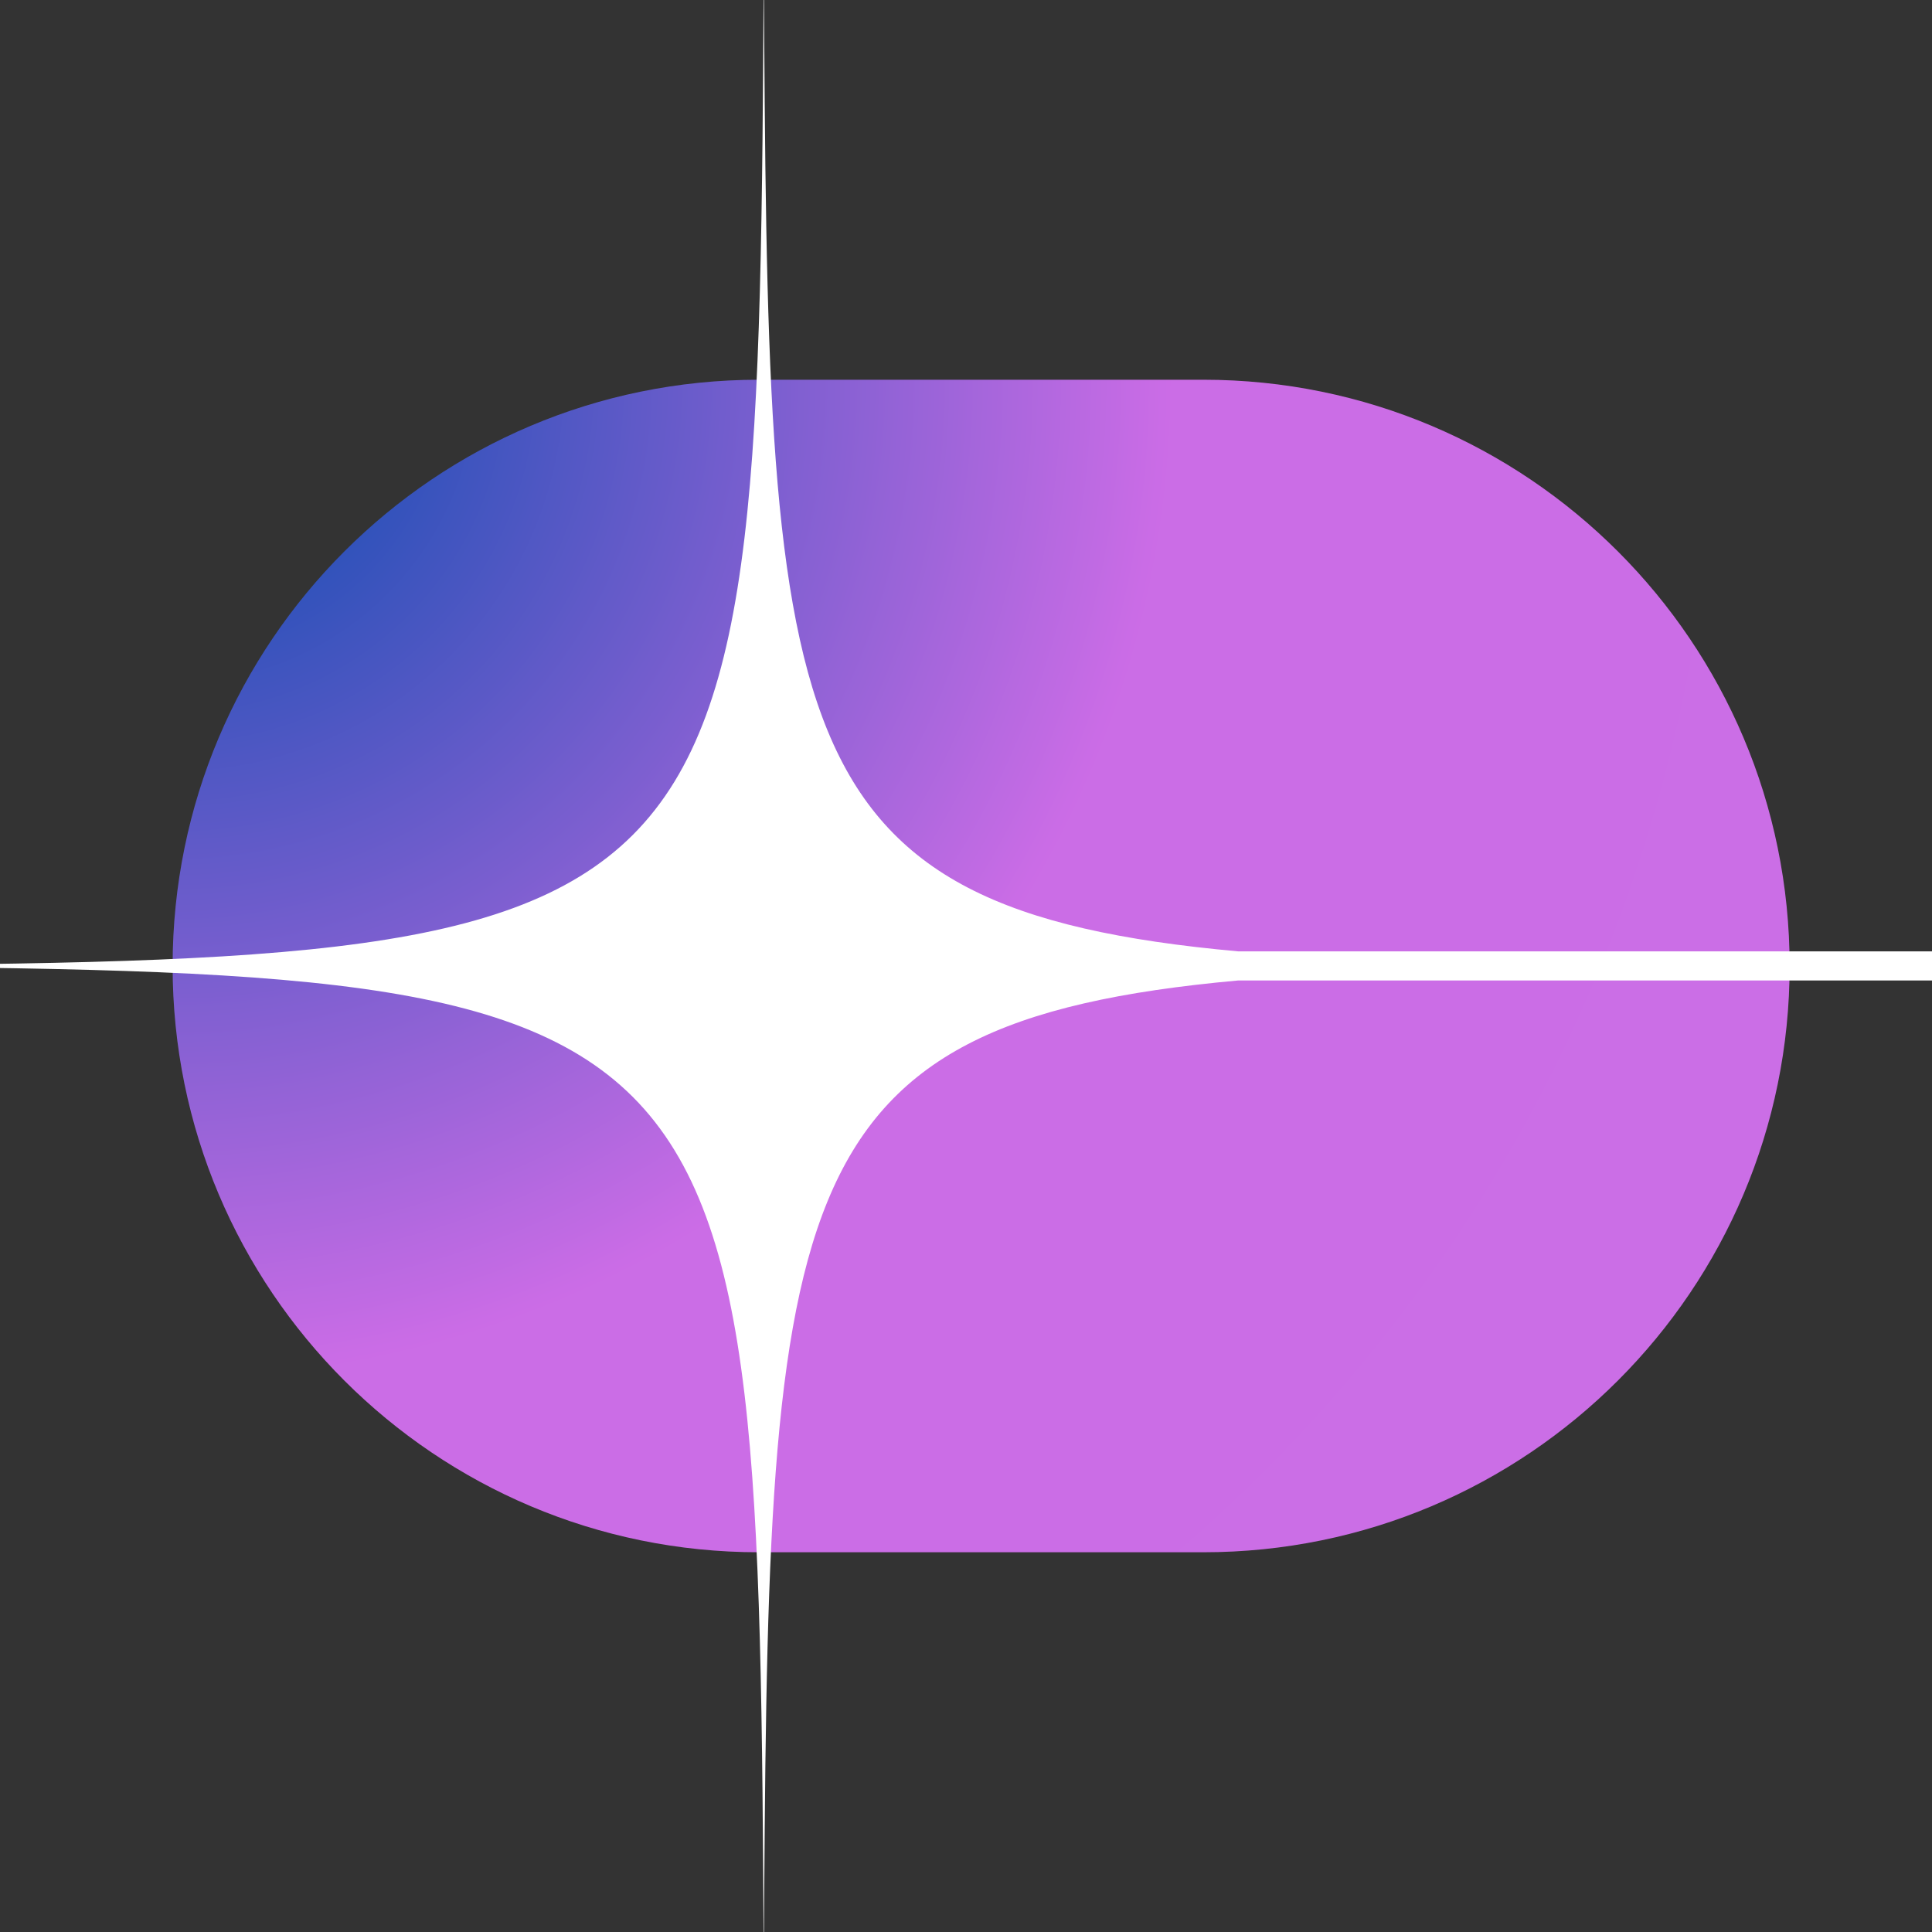 <svg xmlns="http://www.w3.org/2000/svg" xmlns:xlink="http://www.w3.org/1999/xlink" width="500" viewBox="0 0 375 375" height="500" preserveAspectRatio="xMidYMid meet"><rect x="0" y="0" width="375" height="375" fill="#333333" stroke="none"/><defs><clipPath id="b1339e85d8"><path d="M 33.504 73.707 L 347.324 73.707 L 347.324 301.293 L 33.504 301.293 Z M 33.504 73.707 " clip-rule="nonzero"></path></clipPath><clipPath id="9bb6dbe1bc"><path d="M 233.57 73.707 C 296.418 73.707 347.367 124.652 347.367 187.5 C 347.367 250.348 296.418 301.293 233.57 301.293 L 147.297 301.293 C 84.449 301.293 33.504 250.348 33.504 187.5 C 33.504 124.652 84.449 73.707 147.297 73.707 Z M 233.57 73.707 " clip-rule="nonzero"></path></clipPath><radialGradient gradientTransform="matrix(1, 0, 0, 1, 33.495, 73.706)" gradientUnits="userSpaceOnUse" r="387.694" cx="0" id="bee6634cdf" cy="0" fx="0" fy="0"><stop stop-opacity="1" stop-color="rgb(0.31%, 29.051%, 67.886%)" offset="0"></stop><stop stop-opacity="1" stop-color="rgb(0.932%, 29.156%, 68.062%)" offset="0.004"></stop><stop stop-opacity="1" stop-color="rgb(1.553%, 29.26%, 68.236%)" offset="0.008"></stop><stop stop-opacity="1" stop-color="rgb(2.176%, 29.366%, 68.411%)" offset="0.012"></stop><stop stop-opacity="1" stop-color="rgb(2.797%, 29.469%, 68.587%)" offset="0.016"></stop><stop stop-opacity="1" stop-color="rgb(3.419%, 29.575%, 68.761%)" offset="0.02"></stop><stop stop-opacity="1" stop-color="rgb(4.041%, 29.68%, 68.936%)" offset="0.023"></stop><stop stop-opacity="1" stop-color="rgb(4.663%, 29.784%, 69.112%)" offset="0.027"></stop><stop stop-opacity="1" stop-color="rgb(5.284%, 29.889%, 69.286%)" offset="0.031"></stop><stop stop-opacity="1" stop-color="rgb(5.907%, 29.993%, 69.461%)" offset="0.035"></stop><stop stop-opacity="1" stop-color="rgb(6.529%, 30.098%, 69.637%)" offset="0.039"></stop><stop stop-opacity="1" stop-color="rgb(7.15%, 30.203%, 69.81%)" offset="0.043"></stop><stop stop-opacity="1" stop-color="rgb(7.773%, 30.307%, 69.986%)" offset="0.047"></stop><stop stop-opacity="1" stop-color="rgb(8.394%, 30.412%, 70.161%)" offset="0.051"></stop><stop stop-opacity="1" stop-color="rgb(9.016%, 30.516%, 70.337%)" offset="0.055"></stop><stop stop-opacity="1" stop-color="rgb(9.637%, 30.621%, 70.511%)" offset="0.059"></stop><stop stop-opacity="1" stop-color="rgb(10.26%, 30.727%, 70.686%)" offset="0.062"></stop><stop stop-opacity="1" stop-color="rgb(10.881%, 30.83%, 70.862%)" offset="0.066"></stop><stop stop-opacity="1" stop-color="rgb(11.504%, 30.936%, 71.036%)" offset="0.07"></stop><stop stop-opacity="1" stop-color="rgb(12.126%, 31.039%, 71.211%)" offset="0.074"></stop><stop stop-opacity="1" stop-color="rgb(12.747%, 31.145%, 71.387%)" offset="0.078"></stop><stop stop-opacity="1" stop-color="rgb(13.37%, 31.25%, 71.561%)" offset="0.082"></stop><stop stop-opacity="1" stop-color="rgb(13.991%, 31.354%, 71.736%)" offset="0.086"></stop><stop stop-opacity="1" stop-color="rgb(14.613%, 31.459%, 71.912%)" offset="0.09"></stop><stop stop-opacity="1" stop-color="rgb(15.234%, 31.564%, 72.086%)" offset="0.094"></stop><stop stop-opacity="1" stop-color="rgb(15.857%, 31.668%, 72.261%)" offset="0.098"></stop><stop stop-opacity="1" stop-color="rgb(16.478%, 31.773%, 72.437%)" offset="0.102"></stop><stop stop-opacity="1" stop-color="rgb(17.101%, 31.877%, 72.61%)" offset="0.105"></stop><stop stop-opacity="1" stop-color="rgb(17.723%, 31.982%, 72.786%)" offset="0.109"></stop><stop stop-opacity="1" stop-color="rgb(18.344%, 32.088%, 72.961%)" offset="0.113"></stop><stop stop-opacity="1" stop-color="rgb(18.967%, 32.191%, 73.137%)" offset="0.117"></stop><stop stop-opacity="1" stop-color="rgb(19.588%, 32.297%, 73.311%)" offset="0.121"></stop><stop stop-opacity="1" stop-color="rgb(20.21%, 32.401%, 73.486%)" offset="0.125"></stop><stop stop-opacity="1" stop-color="rgb(20.831%, 32.506%, 73.662%)" offset="0.129"></stop><stop stop-opacity="1" stop-color="rgb(21.454%, 32.611%, 73.836%)" offset="0.133"></stop><stop stop-opacity="1" stop-color="rgb(22.075%, 32.715%, 74.011%)" offset="0.137"></stop><stop stop-opacity="1" stop-color="rgb(22.697%, 32.82%, 74.187%)" offset="0.141"></stop><stop stop-opacity="1" stop-color="rgb(23.318%, 32.924%, 74.361%)" offset="0.145"></stop><stop stop-opacity="1" stop-color="rgb(23.941%, 33.029%, 74.536%)" offset="0.148"></stop><stop stop-opacity="1" stop-color="rgb(24.564%, 33.134%, 74.712%)" offset="0.152"></stop><stop stop-opacity="1" stop-color="rgb(25.185%, 33.238%, 74.886%)" offset="0.156"></stop><stop stop-opacity="1" stop-color="rgb(25.807%, 33.344%, 75.061%)" offset="0.16"></stop><stop stop-opacity="1" stop-color="rgb(26.428%, 33.447%, 75.237%)" offset="0.164"></stop><stop stop-opacity="1" stop-color="rgb(27.051%, 33.553%, 75.41%)" offset="0.168"></stop><stop stop-opacity="1" stop-color="rgb(27.672%, 33.658%, 75.586%)" offset="0.172"></stop><stop stop-opacity="1" stop-color="rgb(28.294%, 33.762%, 75.761%)" offset="0.176"></stop><stop stop-opacity="1" stop-color="rgb(28.915%, 33.867%, 75.937%)" offset="0.18"></stop><stop stop-opacity="1" stop-color="rgb(29.538%, 33.972%, 76.111%)" offset="0.184"></stop><stop stop-opacity="1" stop-color="rgb(30.161%, 34.076%, 76.286%)" offset="0.188"></stop><stop stop-opacity="1" stop-color="rgb(30.782%, 34.181%, 76.462%)" offset="0.191"></stop><stop stop-opacity="1" stop-color="rgb(31.404%, 34.285%, 76.636%)" offset="0.195"></stop><stop stop-opacity="1" stop-color="rgb(32.025%, 34.39%, 76.811%)" offset="0.199"></stop><stop stop-opacity="1" stop-color="rgb(32.648%, 34.496%, 76.987%)" offset="0.203"></stop><stop stop-opacity="1" stop-color="rgb(33.269%, 34.599%, 77.161%)" offset="0.207"></stop><stop stop-opacity="1" stop-color="rgb(33.891%, 34.705%, 77.336%)" offset="0.211"></stop><stop stop-opacity="1" stop-color="rgb(34.512%, 34.808%, 77.512%)" offset="0.215"></stop><stop stop-opacity="1" stop-color="rgb(35.135%, 34.914%, 77.686%)" offset="0.219"></stop><stop stop-opacity="1" stop-color="rgb(35.757%, 35.019%, 77.861%)" offset="0.223"></stop><stop stop-opacity="1" stop-color="rgb(36.378%, 35.123%, 78.036%)" offset="0.227"></stop><stop stop-opacity="1" stop-color="rgb(37.001%, 35.228%, 78.212%)" offset="0.23"></stop><stop stop-opacity="1" stop-color="rgb(37.622%, 35.332%, 78.386%)" offset="0.234"></stop><stop stop-opacity="1" stop-color="rgb(38.245%, 35.437%, 78.561%)" offset="0.238"></stop><stop stop-opacity="1" stop-color="rgb(38.866%, 35.542%, 78.737%)" offset="0.242"></stop><stop stop-opacity="1" stop-color="rgb(39.488%, 35.646%, 78.911%)" offset="0.246"></stop><stop stop-opacity="1" stop-color="rgb(40.109%, 35.751%, 79.086%)" offset="0.25"></stop><stop stop-opacity="1" stop-color="rgb(40.732%, 35.855%, 79.262%)" offset="0.254"></stop><stop stop-opacity="1" stop-color="rgb(41.353%, 35.96%, 79.436%)" offset="0.258"></stop><stop stop-opacity="1" stop-color="rgb(41.975%, 36.066%, 79.611%)" offset="0.262"></stop><stop stop-opacity="1" stop-color="rgb(42.598%, 36.169%, 79.787%)" offset="0.266"></stop><stop stop-opacity="1" stop-color="rgb(43.219%, 36.275%, 79.961%)" offset="0.27"></stop><stop stop-opacity="1" stop-color="rgb(43.842%, 36.38%, 80.136%)" offset="0.273"></stop><stop stop-opacity="1" stop-color="rgb(44.463%, 36.484%, 80.312%)" offset="0.277"></stop><stop stop-opacity="1" stop-color="rgb(45.085%, 36.589%, 80.486%)" offset="0.281"></stop><stop stop-opacity="1" stop-color="rgb(45.706%, 36.693%, 80.661%)" offset="0.285"></stop><stop stop-opacity="1" stop-color="rgb(46.329%, 36.798%, 80.836%)" offset="0.289"></stop><stop stop-opacity="1" stop-color="rgb(46.95%, 36.903%, 81.012%)" offset="0.293"></stop><stop stop-opacity="1" stop-color="rgb(47.572%, 37.007%, 81.186%)" offset="0.297"></stop><stop stop-opacity="1" stop-color="rgb(48.195%, 37.112%, 81.361%)" offset="0.301"></stop><stop stop-opacity="1" stop-color="rgb(48.816%, 37.216%, 81.537%)" offset="0.305"></stop><stop stop-opacity="1" stop-color="rgb(49.438%, 37.321%, 81.711%)" offset="0.309"></stop><stop stop-opacity="1" stop-color="rgb(50.06%, 37.427%, 81.886%)" offset="0.312"></stop><stop stop-opacity="1" stop-color="rgb(50.682%, 37.531%, 82.062%)" offset="0.316"></stop><stop stop-opacity="1" stop-color="rgb(51.303%, 37.636%, 82.236%)" offset="0.32"></stop><stop stop-opacity="1" stop-color="rgb(51.926%, 37.74%, 82.411%)" offset="0.324"></stop><stop stop-opacity="1" stop-color="rgb(52.547%, 37.845%, 82.587%)" offset="0.328"></stop><stop stop-opacity="1" stop-color="rgb(53.169%, 37.95%, 82.761%)" offset="0.332"></stop><stop stop-opacity="1" stop-color="rgb(53.792%, 38.054%, 82.936%)" offset="0.336"></stop><stop stop-opacity="1" stop-color="rgb(54.413%, 38.159%, 83.112%)" offset="0.34"></stop><stop stop-opacity="1" stop-color="rgb(55.035%, 38.263%, 83.286%)" offset="0.344"></stop><stop stop-opacity="1" stop-color="rgb(55.656%, 38.368%, 83.461%)" offset="0.348"></stop><stop stop-opacity="1" stop-color="rgb(56.279%, 38.474%, 83.636%)" offset="0.352"></stop><stop stop-opacity="1" stop-color="rgb(56.9%, 38.577%, 83.812%)" offset="0.355"></stop><stop stop-opacity="1" stop-color="rgb(57.523%, 38.683%, 83.986%)" offset="0.359"></stop><stop stop-opacity="1" stop-color="rgb(58.144%, 38.786%, 84.161%)" offset="0.363"></stop><stop stop-opacity="1" stop-color="rgb(58.766%, 38.892%, 84.337%)" offset="0.367"></stop><stop stop-opacity="1" stop-color="rgb(59.387%, 38.997%, 84.511%)" offset="0.371"></stop><stop stop-opacity="1" stop-color="rgb(60.01%, 39.101%, 84.686%)" offset="0.375"></stop><stop stop-opacity="1" stop-color="rgb(60.632%, 39.206%, 84.862%)" offset="0.379"></stop><stop stop-opacity="1" stop-color="rgb(61.253%, 39.311%, 85.036%)" offset="0.383"></stop><stop stop-opacity="1" stop-color="rgb(61.876%, 39.415%, 85.211%)" offset="0.387"></stop><stop stop-opacity="1" stop-color="rgb(62.497%, 39.52%, 85.387%)" offset="0.391"></stop><stop stop-opacity="1" stop-color="rgb(63.12%, 39.624%, 85.561%)" offset="0.395"></stop><stop stop-opacity="1" stop-color="rgb(63.741%, 39.729%, 85.736%)" offset="0.398"></stop><stop stop-opacity="1" stop-color="rgb(64.363%, 39.835%, 85.912%)" offset="0.402"></stop><stop stop-opacity="1" stop-color="rgb(64.984%, 39.938%, 86.086%)" offset="0.406"></stop><stop stop-opacity="1" stop-color="rgb(65.607%, 40.044%, 86.261%)" offset="0.41"></stop><stop stop-opacity="1" stop-color="rgb(66.229%, 40.147%, 86.436%)" offset="0.414"></stop><stop stop-opacity="1" stop-color="rgb(66.85%, 40.253%, 86.612%)" offset="0.418"></stop><stop stop-opacity="1" stop-color="rgb(67.473%, 40.358%, 86.786%)" offset="0.422"></stop><stop stop-opacity="1" stop-color="rgb(68.094%, 40.462%, 86.961%)" offset="0.426"></stop><stop stop-opacity="1" stop-color="rgb(68.716%, 40.567%, 87.137%)" offset="0.43"></stop><stop stop-opacity="1" stop-color="rgb(69.337%, 40.671%, 87.311%)" offset="0.434"></stop><stop stop-opacity="1" stop-color="rgb(69.96%, 40.776%, 87.486%)" offset="0.438"></stop><stop stop-opacity="1" stop-color="rgb(70.581%, 40.881%, 87.662%)" offset="0.441"></stop><stop stop-opacity="1" stop-color="rgb(71.204%, 40.985%, 87.836%)" offset="0.445"></stop><stop stop-opacity="1" stop-color="rgb(71.826%, 41.09%, 88.011%)" offset="0.449"></stop><stop stop-opacity="1" stop-color="rgb(72.447%, 41.194%, 88.187%)" offset="0.453"></stop><stop stop-opacity="1" stop-color="rgb(73.07%, 41.299%, 88.361%)" offset="0.457"></stop><stop stop-opacity="1" stop-color="rgb(73.691%, 41.405%, 88.536%)" offset="0.461"></stop><stop stop-opacity="1" stop-color="rgb(74.313%, 41.508%, 88.712%)" offset="0.465"></stop><stop stop-opacity="1" stop-color="rgb(74.934%, 41.614%, 88.885%)" offset="0.469"></stop><stop stop-opacity="1" stop-color="rgb(75.557%, 41.719%, 89.061%)" offset="0.473"></stop><stop stop-opacity="1" stop-color="rgb(76.178%, 41.823%, 89.236%)" offset="0.477"></stop><stop stop-opacity="1" stop-color="rgb(76.801%, 41.928%, 89.412%)" offset="0.48"></stop><stop stop-opacity="1" stop-color="rgb(77.423%, 42.032%, 89.586%)" offset="0.484"></stop><stop stop-opacity="1" stop-color="rgb(78.044%, 42.137%, 89.761%)" offset="0.488"></stop><stop stop-opacity="1" stop-color="rgb(78.667%, 42.242%, 89.937%)" offset="0.492"></stop><stop stop-opacity="1" stop-color="rgb(79.288%, 42.346%, 90.111%)" offset="0.496"></stop><stop stop-opacity="1" stop-color="rgb(79.599%, 42.574%, 90.199%)" offset="0.5"></stop><stop stop-opacity="1" stop-color="rgb(79.599%, 42.925%, 90.199%)" offset="0.75"></stop><stop stop-opacity="1" stop-color="rgb(79.599%, 43.1%, 90.199%)" offset="1"></stop></radialGradient></defs><g clip-path="url(#b1339e85d8)"><g clip-path="url(#9bb6dbe1bc)"><path fill="url(#bee6634cdf)" d="M 33.504 73.707 L 33.504 301.293 L 347.324 301.293 L 347.324 73.707 Z M 33.504 73.707 " fill-rule="nonzero"></path></g></g><path fill="#ffffff" d="M 148.25 381.801 C 147.18 189.441 146.309 188.57 -46.074 187.484 C 146.309 186.402 147.18 185.52 148.25 -6.828 C 149.086 142.625 149.824 176.477 240.336 184.66 L 835.785 184.66 L 835.785 190.312 L 240.293 190.312 C 149.824 198.496 149.086 232.359 148.25 381.801 Z M 148.25 381.801 " fill-opacity="1" fill-rule="nonzero"></path></svg>